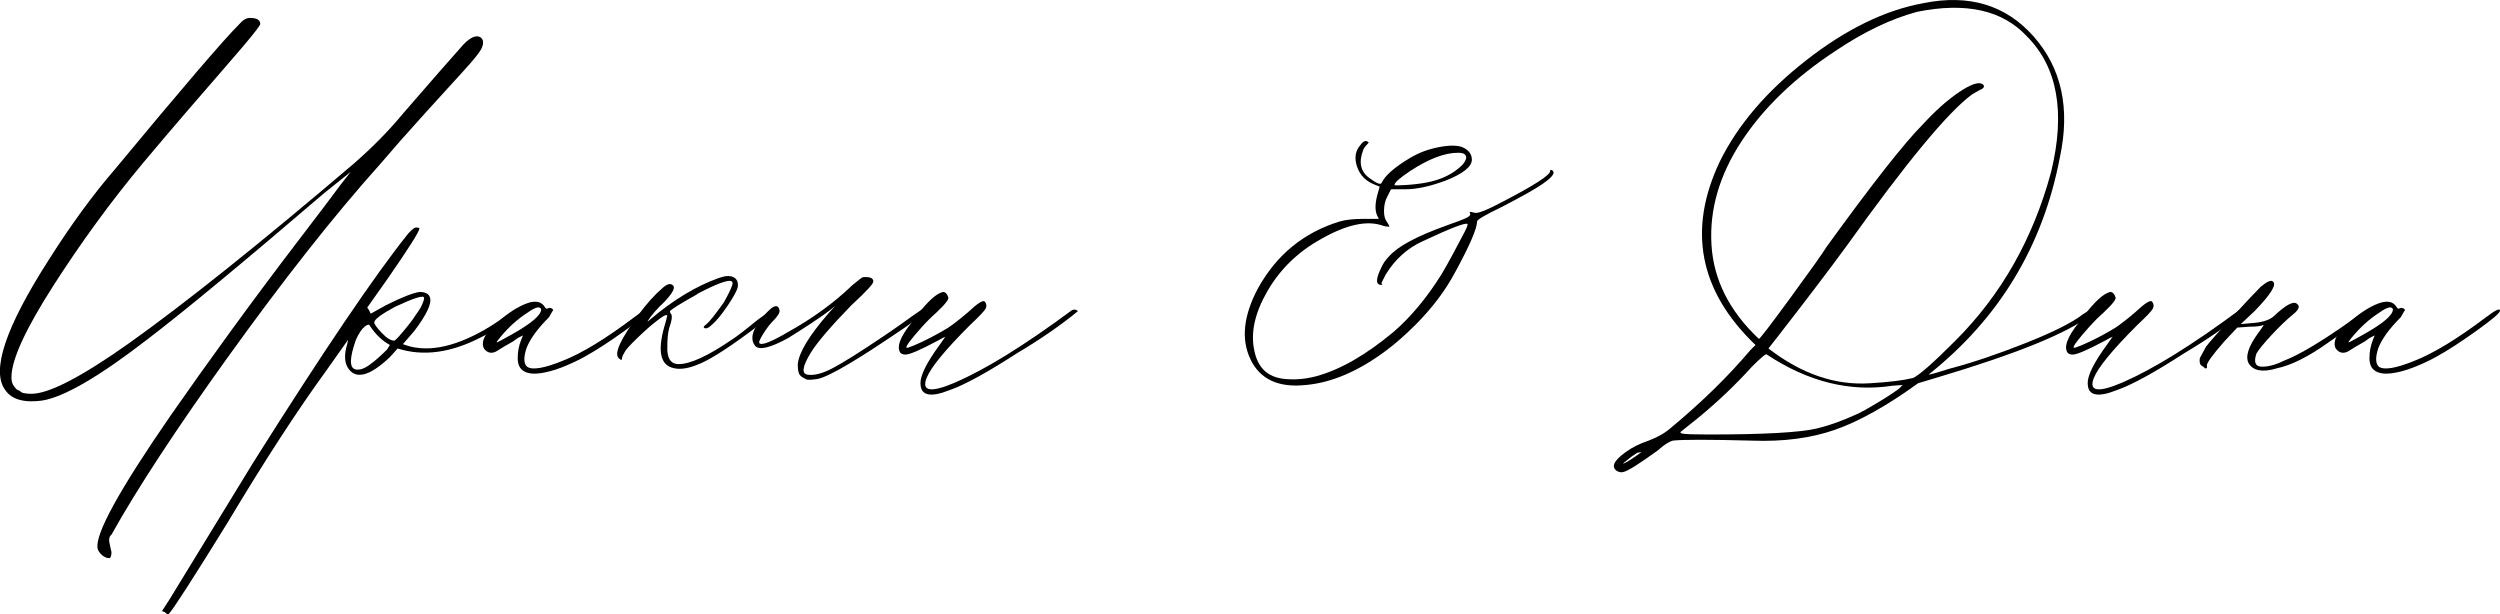 <?xml version="1.0" encoding="UTF-8"?> <svg xmlns="http://www.w3.org/2000/svg" id="_Слой_1" data-name="Слой 1" viewBox="0 0 630.85 155.02"><path d="M27.49,140.83c-.59,0-1.17-.26-1.76-.77-.59-.51-.95-1.06-1.1-1.65-.73-3.51,5.41-14.71,18.44-33.58,4.68-6.73,9.77-13.86,15.25-21.4,5.49-7.53,11.08-15.03,16.79-22.5s9.36-12.29,10.97-14.49l2.41-3.07-6.58,5.27c-20.34,17.42-35.19,29.71-44.56,36.87-12.29,9.51-21.22,14.71-26.78,15.58-4.54.59-7.61-.29-9.22-2.63-3.66-4.83,0-15.8,10.97-32.92,5.56-8.78,11.12-16.39,16.68-22.83C45.85,22.38,56.32,10.16,60.41,6.06c.88-1.02,1.76-1.54,2.63-1.54,1.76,0,2.63.51,2.63,1.54,0,.15-.33.66-.99,1.54-.66.88-1.79,2.27-3.4,4.17-1.61,1.9-3.44,4.03-5.49,6.37-2.05,2.34-4.9,5.63-8.56,9.88-3.66,4.25-7.39,8.64-11.19,13.17-8.05,9.66-15.58,19.97-22.61,30.95-7.02,10.97-10.54,18.66-10.54,23.05,0,.73.11,1.32.33,1.76s.55.88.99,1.32l.88.44c.29.44,1.24.66,2.85.66,4.39,0,12.58-4.24,24.58-12.73,14.19-10.1,33.14-25.24,56.85-45.43,4.68-4.09,8.78-8.26,12.29-12.51l8.78-10.1,6.58-7.46c1.76-1.76,3.14-2.34,4.17-1.76.88.59.95,1.61.22,3.07-.59,1.03-2.01,2.78-4.28,5.27-2.27,2.49-5.56,6.11-9.88,10.86-4.32,4.76-8.16,9.11-11.52,13.06-11.41,12.73-24.22,28.97-38.41,48.73-13.02,18.14-22.75,33-29.19,44.55-.59.44-.73,1.24-.44,2.42l.44,1.98c0,1.02-.22,1.54-.66,1.54Z"></path><path d="M42.63,154.87c-.14.29-.51.14-1.1-.44l-.66-.22,1.98-3.07,21.07-34.46c17.7-28.09,30.73-47.33,39.07-57.72,1.02-1.17,1.76-1.68,2.19-1.54.44,0,.66.08.66.22,0,.73-2.63,4.9-7.9,12.51l-5.27,7.46.44.66.44.88,3.95-2.19c3.8-1.9,6.58-3,8.34-3.29,1.46,0,2.34.44,2.63,1.32.58,1.46-.73,4.32-3.95,8.56l-2.85,3.29c5.56,2.19,12.36,1.03,20.41-3.51,2.49-1.46,5.05-3.15,7.68-5.05.29-.29.55-.36.77-.22.22.15.25.37.11.66l-1.1,1.1c-3.22,2.49-5.93,4.25-8.12,5.27-7.61,3.95-14.63,4.9-21.07,2.85l-1.98,2.19c-5.27,4.98-8.85,5.78-10.75,2.41-.73-1.46-.73-3.36,0-5.71l.22-1.1c-.29.44-2.05,2.93-5.27,7.46-7.46,10.24-15.88,23.19-25.24,38.85-8.78,14.19-13.68,21.8-14.71,22.83ZM89.6,93.2c1.17.29,2.56-.22,4.17-1.54.44-.29,1.06-.8,1.87-1.54.8-.73,1.5-1.39,2.08-1.98l.66-1.1c-1.9-1.02-3.59-2.63-5.05-4.83-.15-.44-.59-.36-1.32.22-.73.59-1.46,1.68-2.19,3.29-1.61,4.54-1.68,7.02-.22,7.46ZM99.48,85.96c.14,0,.55-.36,1.21-1.1.66-.73,1.43-1.65,2.3-2.74.88-1.1,1.54-2.01,1.98-2.74.88-1.17,1.46-2.19,1.76-3.07.29-.73.36-1.17.22-1.32-.44-.44-2.85.37-7.24,2.41-3.51,1.9-5.27,3.22-5.27,3.95,0,.44.62,1.32,1.87,2.63,1.24,1.32,2.3,1.98,3.18,1.98Z"></path><path d="M132.18,93.64c-1.03-.58-1.54-1.68-1.54-3.29s.29-3.15.88-4.61l.44-1.1-1.32.66c-.73.59-1.39,1.03-1.98,1.32-.29.15-.81.44-1.54.88-.73.44-1.32.81-1.76,1.1-1.03.59-1.94.55-2.74-.11-.8-.66-.99-1.65-.55-2.96.58-1.46,2.16-3.22,4.72-5.27,2.56-2.05,4.86-3.36,6.91-3.95,1.76-.44,3-.07,3.73,1.1.29.44.51.59.66.44.73-.29,1.24-.14,1.54.44l-.22.22c-.15.29-.29.55-.44.77-.15.22-.29.48-.44.77-2.93,2.93-4.83,5.56-5.71,7.9-.73,2.34-.66,3.88.22,4.61,1.32.88,4.31.37,9-1.54,4.83-1.9,10.83-5.56,18-10.97,2.49-1.9,3.66-2.41,3.51-1.54-.15.59-2.16,2.27-6.04,5.05-3.88,2.78-7.28,4.98-10.21,6.58-1.9,1.03-3.81,1.9-5.71,2.63-1.9.73-3.7,1.21-5.38,1.43-1.68.22-3.04.04-4.06-.55ZM126.25,85.08c-.73.88-1.03,1.32-.88,1.32s1.39-.66,3.73-1.98c4.97-2.78,7.46-4.9,7.46-6.36-.29-.88-1.46-.58-3.51.88-2.49,1.61-4.76,3.66-6.8,6.15Z"></path><path d="M169.49,92.76c-3.07-1.02-3.59-4.83-1.54-11.41l.44-1.76c-.29-.29-1.24.22-2.85,1.54-1.17.88-2.71,2.23-4.61,4.06-1.9,1.83-3,3.04-3.29,3.62-.44.73-.66,1.24-.66,1.54,0,.59-.29.59-.88,0-1.17-1.17.51-4.83,5.05-10.97,2.05-2.78,4.09-5.05,6.15-6.8,1.17-1.02,2.05-1.17,2.63-.44.44.59-.29,1.9-2.19,3.95-1.9,1.76-3.37,3.44-4.39,5.05.29-.14.58-.36.88-.66,5.71-4.83,11.41-8.26,17.12-10.32,1.61-.58,2.85-.66,3.73-.22.88.44,1.24,1.25,1.1,2.41-.15.88-.99,2.45-2.52,4.72-1.54,2.27-2.82,3.84-3.84,4.72-1.03,1.03-1.76,1.32-2.2.88-.15-.14.07-.44.66-.88.73-.58,2.19-2.41,4.39-5.49,1.46-2.63,2.19-4.24,2.19-4.83,0-1.32-2.93-.44-8.78,2.63-.15.15-.37.29-.66.44-3.66,2.05-5.78,3.37-6.36,3.95,0,.29.07.51.22.66.44.44.29,1.68-.44,3.73-.29,1.17-.44,2.63-.44,4.39-.15,3.07.8,4.61,2.85,4.61,2.93,0,7.39-2.05,13.39-6.15,1.17-.73,3.36-2.41,6.58-5.05l3.07-2.2.66-.44c.29-.14.51-.14.66,0v.88l-1.76,1.32c-7.17,5.56-12.51,9.22-16.02,10.97s-6.29,2.27-8.34,1.54Z"></path><path d="M203.29,95.61c-.73-.29-1.24-.66-1.54-1.1-.29-.44-.44-1.32-.44-2.63.29-2.92,2.85-7.17,7.68-12.73l1.76-1.97-1.32,1.1c-2.34,1.76-5.85,4.1-10.54,7.02-4.54,2.49-7.32,3.15-8.34,1.98-1.17-1.46-.88-3.44.88-5.93,3.07-4.09,4.83-5.12,5.27-3.07.14.59-.44,1.54-1.76,2.85-.59.59-1.17,1.32-1.76,2.2-.59.88-1.03,1.61-1.32,2.19-.29.59-.37.95-.22,1.1.58.59,3-.36,7.24-2.85,6.29-3.51,11.7-7.46,16.24-11.85,1.61-1.32,2.49-1.98,2.63-1.98,1.76-.14,2.63.22,2.63,1.1,0,.59-1.83,2.56-5.49,5.93-5.27,5.42-8.71,9.44-10.32,12.07-2.05,3.37-2.34,5.2-.88,5.49,1.61.29,3.69-.22,6.26-1.54,2.56-1.32,6.99-4.09,13.28-8.34.44-.29,1.13-.77,2.09-1.43.95-.66,1.79-1.24,2.52-1.76.73-.51,1.39-.99,1.98-1.43l2.85-1.97c.29-.14.55-.11.77.11.22.22.18.48-.11.77l-1.1.88-3.29,2.41c-12.15,8.34-19.68,12.81-22.61,13.39-1.76.29-2.78.29-3.07,0Z"></path><path d="M232.26,96.71c0-2.05,1.61-5.27,4.83-9.66l1.54-2.19-.22.22c-.15,0-.4.11-.77.33-.37.22-.7.4-.99.55-4.39,2.34-7.1,3.51-8.12,3.51-.59,0-1.03-.14-1.32-.44-1.03-1.46-.08-4.02,2.85-7.68,3.07-4.24,5.49-6.73,7.24-7.46l.66-.22c.58,0,1.02.44,1.32,1.32.29.44-.73,1.76-3.07,3.95-1.17,1.03-2.38,2.23-3.62,3.62-1.25,1.39-2.23,2.56-2.96,3.51-.73.95-1.03,1.5-.88,1.65,0,.15.62-.03,1.87-.55,1.24-.51,2.71-1.21,4.39-2.08,1.68-.88,3.11-1.68,4.28-2.42,1.32-.88,3-2.19,5.05-3.95,2.34-2.2,3.73-3.07,4.17-2.63.44.59.51,1.17.22,1.76-.3.59-1.61,1.98-3.95,4.17-6.29,6.29-9.95,10.75-10.97,13.39-1.32,3.37,1.1,3.73,7.24,1.1,7.75-3.36,17.56-9.44,29.41-18.22.58-.29,1.1-.22,1.54.22-4.25,3.51-9.44,7.1-15.58,10.75-7.46,4.83-13.1,7.9-16.9,9.22-4.83,1.9-7.24,1.32-7.24-1.76Z"></path><path d="M329.49,97.15c-6.88.73-11.52-1.43-13.94-6.47-2.41-5.05-1.79-11.01,1.87-17.89,4.68-8.48,11.56-14.12,20.63-16.9,1.46-.44,3.51-.66,6.15-.66h3.73l-.44-.88c-.59-1.32-.51-3.22.22-5.71l.44-1.54-1.1-.44c-2.34-.88-3.88-2.41-4.61-4.61-.73-2.19-.44-4.02.88-5.49.73-1.02,1.39-1.24,1.98-.66.14,0,.07.15-.22.44-.59.59-.95,1.1-1.1,1.54-1.17,3.07-.66,5.42,1.54,7.02,1.76,1.32,2.78,1.76,3.07,1.32.88-1.9,3.29-4.02,7.24-6.37,2.19-1.32,4.64-2.23,7.35-2.74,2.71-.51,4.72-.47,6.04.11,1.46.73,2.19,1.76,2.19,3.07,0,1.76-2.19,3.51-6.58,5.27-3.95,1.46-7.32,2.2-10.1,2.2h-3.73l-.88,1.76c-.59,1.03-.88,2.27-.88,3.73,0,1.17.22,2.05.66,2.63.58.88.8,1.32.66,1.32-.59,0-1.1-.07-1.54-.22-3.95-1.46-9.15-.36-15.58,3.29-5.85,3.22-10.39,7.61-13.61,13.17-3.22,5.56-4.32,10.61-3.29,15.14.88,4.25,3.36,6.58,7.46,7.02,2.63.29,5.34.08,8.12-.66,6-1.61,12.51-5.34,19.53-11.19,4.39-3.8,8.41-8.63,12.07-14.49.88-1.46,1.87-3.22,2.96-5.27,1.1-2.05,2.01-3.77,2.74-5.16.73-1.39,1.02-2.16.88-2.3-.44-.44-4.25,1.03-11.41,4.39-3.81,1.76-6.88,4.54-9.22,8.34l-1.1,2.19c.29.29.29.44,0,.44-1.46,0-1.46-1.46,0-4.39.44-1.02,1.1-1.98,1.98-2.85,2.19-2.49,6.95-5.05,14.27-7.68,2.93-1.02,4.72-1.72,5.38-2.08.66-.36.91-.69.77-.99-.15-.29-.15-.44,0-.44s.51.08,1.1.22c.73.29,3.15-.66,7.24-2.85,7.9-4.09,11.85-6.66,11.85-7.68,0-.29.14-.36.44-.22,1.61.88-1.32,3.29-8.78,7.24-1.32.73-2.71,1.46-4.17,2.2-3.95,1.9-5.93,3.07-5.93,3.51,0,1.76-1.83,6-5.49,12.73-2.49,4.68-5.85,9.15-10.1,13.39-2.49,2.49-4.9,4.61-7.24,6.37-7.02,5.27-13.83,8.2-20.41,8.78ZM351.88,46.67c0,.15,1.02.15,3.07,0,2.05-.14,3.8-.36,5.27-.66,3.66-.73,6.58-2.2,8.78-4.39,1.02-1.17,1.24-2.05.66-2.63-.29-.29-.88-.44-1.76-.44-3.37,0-7.39,1.54-12.07,4.61-2.63,1.76-3.95,2.93-3.95,3.51Z"></path><path d="M525.49,79.37c1.46-1.02,2.27-1.24,2.42-.66l-.22.66c-5.56,4.54-18.66,9.88-39.29,16.02l-4.39,1.32c-7.9,5.71-14.89,9.62-20.96,11.74-6.07,2.12-13.06,3.04-20.96,2.74-10.97-.29-17.63-.29-19.97,0-1.03.29-2.27,1.1-3.73,2.42-4.83,3.51-7.76,5.34-8.78,5.49-.44.15-.95.08-1.54-.22-1.61-1.02-.88-2.63,2.2-4.83,1.61-1.17,3.51-2.12,5.71-2.85,2.34-.88,4.24-1.98,5.71-3.29,7.76-6.44,14.41-12.95,19.97-19.53l1.32-1.32c-14.2-13.61-17.2-29.04-9-46.31,4.53-9.22,11.81-17.74,21.84-25.57,10.02-7.83,19.86-12.62,29.52-14.38,11.56-2.34,20.85.48,27.87,8.45,7.02,7.98,9.22,18.11,6.59,30.4-4.25,22.39-15.29,40.68-33.14,54.87.44,0,2.27-.51,5.49-1.54,5.56-1.46,11.85-3.58,18.88-6.37,7.02-2.78,11.85-5.19,14.48-7.24ZM414.21,114.05l-1.1.22-1.32.88-2.2,1.76c0,.15.36,0,1.1-.44.73-.44,1.46-.91,2.19-1.43.73-.51,1.17-.84,1.32-.99ZM468.86,104.39c.58-.29,1.21-.62,1.87-.99.66-.36,1.35-.77,2.08-1.21.73-.44,1.46-.88,2.2-1.32.73-.44,1.43-.88,2.08-1.32.66-.44,1.24-.84,1.76-1.21.51-.36.84-.69.99-.99l.44-.22-2.85.22c-10.68,1.61-21.22-1.02-31.61-7.9-.15-.29-1.39.73-3.73,3.07-4.1,4.54-8.63,8.86-13.61,12.95l-4.39,3.51c-.15.15,0,.29.44.44.88.15,3.07.22,6.59.22,14.05,0,23.19-.51,27.44-1.54,3.07-.73,6.51-1.98,10.31-3.73ZM482.69,95.39c1.46-.58,5.05-3.73,10.75-9.44,11.56-11.56,19.61-25.75,24.14-42.58,3.66-15.07,1.61-26.48-6.15-34.24-6.14-6.58-15.36-8.63-27.65-6.15-6.58,1.76-13.46,5.05-20.63,9.88-10.24,6.73-18.15,14.34-23.71,22.83-5.56,8.49-8.09,17.16-7.57,26.01.51,8.85,4.5,16.79,11.96,23.81.14.15,2.82-3.33,8.01-10.43,5.19-7.09,8.23-11.38,9.11-12.84,11.56-15.95,19.61-26.19,24.14-30.73,3.22-3.51,6.29-6.25,9.22-8.23,2.93-1.98,4.9-2.67,5.93-2.08.58.44.51.88-.22,1.32-.15,0-.95.44-2.41,1.32-6,4.39-16.54,17.12-31.61,38.19-4.39,6-10.17,13.61-17.34,22.83l-2.41,3.07c8.34,6.44,16.9,9.37,25.68,8.78,4.83-.29,8.41-.73,10.75-1.32Z"></path><path d="M526.8,96.71c0-2.05,1.61-5.27,4.83-9.66l1.54-2.19-.22.22c-.15,0-.4.11-.77.33-.37.22-.7.4-.99.55-4.39,2.34-7.1,3.51-8.12,3.51-.59,0-1.03-.14-1.32-.44-1.03-1.46-.07-4.02,2.85-7.68,3.07-4.24,5.49-6.73,7.24-7.46l.66-.22c.58,0,1.02.44,1.32,1.32.29.44-.73,1.76-3.07,3.95-1.17,1.03-2.38,2.23-3.62,3.62-1.24,1.39-2.23,2.56-2.96,3.51-.73.95-1.03,1.5-.88,1.65,0,.15.62-.03,1.87-.55,1.24-.51,2.71-1.21,4.39-2.08,1.68-.88,3.11-1.68,4.28-2.42,1.32-.88,3-2.19,5.05-3.95,2.34-2.2,3.73-3.07,4.17-2.63.44.59.51,1.17.22,1.76-.29.59-1.61,1.98-3.95,4.17-6.29,6.29-9.95,10.75-10.97,13.39-1.32,3.37,1.1,3.73,7.24,1.1,7.75-3.36,17.56-9.44,29.41-18.22.58-.29,1.1-.22,1.54.22-4.25,3.51-9.44,7.1-15.58,10.75-7.46,4.83-13.1,7.9-16.9,9.22-4.83,1.9-7.24,1.32-7.24-1.76Z"></path><path d="M574.43,92.98c-3.51,1.03-5.85.59-7.02-1.32-.88-1.76,0-4.39,2.63-7.9.88-1.17,1.24-1.76,1.1-1.76-.59.29-1.76.44-3.51.44l-3.07.22-3.29,3.51c-3.07,3.51-4.53,5.56-4.39,6.15.15.44,0,.66-.44.66l-.44-.44c-.29-.14-.51-.29-.66-.44-.29-.44-.36-1.02-.22-1.76l1.54-2.85c.88-1.17,3.11-3.69,6.69-7.57,3.58-3.88,5.96-6.4,7.13-7.57,1.61-1.32,2.63-1.76,3.07-1.32,1.02.73-.51,3.22-4.61,7.46l-3.51,3.29,2.41-.22c2.78-.14,4.75-.73,5.93-1.76,3.07-2.93,5.05-3.95,5.93-3.07.73.59.37,1.46-1.1,2.63-1.61,1.32-3.4,3.04-5.38,5.16-1.97,2.12-3.26,3.7-3.84,4.72-.73,2.2-.26,3.29,1.43,3.29s3.55-.51,5.6-1.54c3.8-1.46,9.44-4.83,16.9-10.1l4.17-2.85c.29-.14.51-.14.66,0,.14.15.14.37,0,.66-.44.59-3.95,3.15-10.54,7.68-5.12,3.66-9.51,5.85-13.17,6.58Z"></path><path d="M599.45,93.64c-1.03-.58-1.54-1.68-1.54-3.29s.29-3.15.88-4.61l.44-1.1-1.32.66c-.73.59-1.39,1.03-1.97,1.32-.29.15-.81.44-1.54.88-.73.44-1.32.81-1.76,1.1-1.03.59-1.94.55-2.74-.11-.8-.66-.99-1.65-.55-2.96.58-1.46,2.16-3.22,4.72-5.27,2.56-2.05,4.86-3.36,6.91-3.95,1.76-.44,3-.07,3.73,1.1.29.44.51.59.66.44.73-.29,1.24-.14,1.54.44l-.22.22c-.15.29-.29.55-.44.77-.15.22-.29.48-.44.77-2.93,2.93-4.83,5.56-5.71,7.9-.73,2.34-.66,3.88.22,4.61,1.32.88,4.31.37,9-1.54,4.83-1.9,10.83-5.56,18-10.97,2.49-1.9,3.65-2.41,3.51-1.54-.15.59-2.16,2.27-6.04,5.05-3.88,2.78-7.28,4.98-10.21,6.58-1.9,1.03-3.81,1.9-5.71,2.63-1.9.73-3.7,1.21-5.38,1.43-1.68.22-3.04.04-4.06-.55ZM593.52,85.08c-.73.88-1.03,1.32-.88,1.32s1.39-.66,3.73-1.98c4.97-2.78,7.46-4.9,7.46-6.36-.29-.88-1.46-.58-3.51.88-2.49,1.61-4.76,3.66-6.8,6.15Z"></path></svg> 